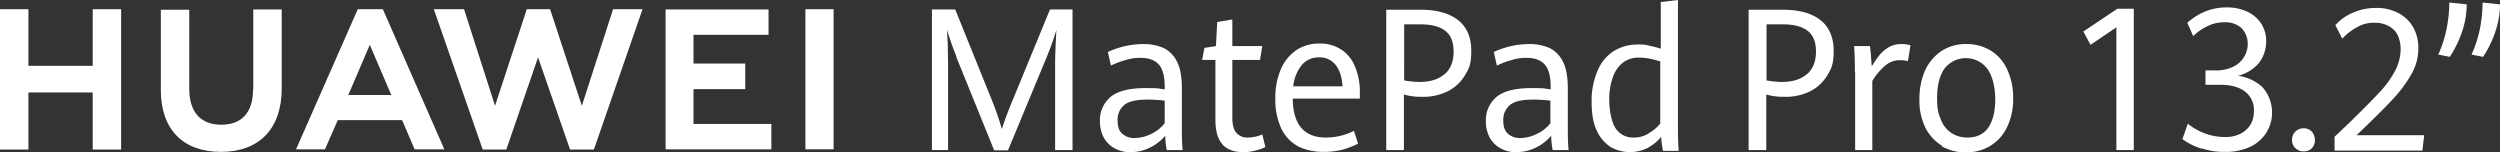 <svg xmlns="http://www.w3.org/2000/svg" width="976.2" height="59.5" viewBox="0 0 976.2 59.5">
  <rect x="0" y="0" width="976.2" height="59.5" fill="#333333" stroke="none"/>
  <g id="HUAWEI_MatePad_Pro_13.2__RGB-02" data-name="HUAWEI MatePad Pro 13.2__RGB-02" transform="translate(-287.6 -351.6)">
    <g id="组_77770" data-name="组 77770">
      <path id="路径_52709" data-name="路径 52709" d="M323.8,377.3H298.7V355.2H287.6V410h11.1V387.7h25.1V410h11.1V355.2H323.8Z" fill="#fff"/>
      <path id="路径_52710" data-name="路径 52710" d="M386.4,386.6c0,8.9-4.4,13.7-12.4,13.7s-12.5-4.9-12.5-14V355.4H350.4v31.3c0,15.4,8.6,24.2,23.5,24.2s23.7-9,23.7-24.7V355.3H386.5v31.3Z" fill="#fff"/>
      <path id="路径_52711" data-name="路径 52711" d="M514.8,392.9l-12.4-37.7h-9.1l-12.4,37.7-12.1-37.7H457L476.1,410h9.2l12.4-36,12.5,36h9.3l19-54.8H527Z" fill="#fff"/>
      <path id="路径_52712" data-name="路径 52712" d="M558.4,386.4h20.2v-10H558.4V365.2h29.3v-9.9H547.5v54.6h41.3V400H558.4Z" fill="#fff"/>
      <rect id="矩形_36075" data-name="矩形 36075" width="11" height="54.7" transform="translate(602.1 355.2)" fill="#fff"/>
      <path id="路径_52713" data-name="路径 52713" d="M444.6,398.5l4.9,11.4h11.6l-24-54.7h-9.8l-24.1,54.7h11.3l5-11.4ZM432,369.1l8.4,19.6H423.6Z" fill="#fff"/>
    </g>
    <g id="组_77771" data-name="组 77771">
      <path id="路径_52714" data-name="路径 52714" d="M661.1,373.8c-.6-1.5-1.3-3.3-2-5.3s-1.3-3.8-1.7-5.2c0,1.4.2,3.4.3,6,0,2.6.1,5,.1,7.3v33.6h-6.3V355.3h9.1l13.9,34.4a110.678,110.678,0,0,1,4.3,12.3c1.1-3.4,2.6-7.5,4.6-12.2l14.2-34.5h8.8v54.9h-6.8V376.6c0-3.1.2-7.6.5-13.3a118.914,118.914,0,0,1-4.2,11.6l-14.7,35.4h-5.4L661,373.8Z" fill="#fff"/>
      <path id="路径_52715" data-name="路径 52715" d="M743.2,410.2a31.639,31.639,0,0,1-.6-5.6,18.356,18.356,0,0,1-5.7,4.5,16.963,16.963,0,0,1-7.8,1.9,11.968,11.968,0,0,1-6.1-1.4,10.583,10.583,0,0,1-4.3-4.1,13.421,13.421,0,0,1-1.6-6.6,11.832,11.832,0,0,1,4.1-9.4c2.7-2.3,7.3-3.5,13.6-3.5s4.9.2,7.6.5v-1c0-4.2-.8-7.1-2.4-8.8s-3.9-2.5-6.9-2.5a17.453,17.453,0,0,0-6.1.9,32.847,32.847,0,0,0-5.6,2.1l-1.2-5.3a34.969,34.969,0,0,1,5.9-2.1,34.183,34.183,0,0,1,7.9-1,19.53,19.53,0,0,1,8.1,1.6,11.629,11.629,0,0,1,5.2,5.5c1.3,2.6,1.8,6.1,1.8,10.5v16.1c0,1.7,0,4.3.3,7.7h-6.2Zm-5.9-6.4a14.2,14.2,0,0,0,5.1-4.1v-8.8a54.861,54.861,0,0,0-6.8-.4c-4.4,0-7.4.7-9.1,2.2a7.36,7.36,0,0,0-2.5,5.9c0,2.5.6,4.1,1.8,5.2a6.939,6.939,0,0,0,4.9,1.7,15.054,15.054,0,0,0,6.6-1.7Z" fill="#fff"/>
      <path id="路径_52716" data-name="路径 52716" d="M765,408c-1.9-2-2.8-5.2-2.8-9.8V375H757l.9-4.7,4.5-.7.5-9.4,5.9-1v10.4h11.7l-.9,5.4H768.8v22.5c0,2.7.5,4.7,1.5,5.9a5.652,5.652,0,0,0,4.6,1.9,14.487,14.487,0,0,0,5.6-1.2l1.2,4.9a17.7,17.7,0,0,1-3.9,1.4,18.023,18.023,0,0,1-4.8.6q-5.25,0-8.1-3Z" fill="#fff"/>
      <path id="路径_52717" data-name="路径 52717" d="M818.6,390.1H792.4c0,5.1,1.2,8.9,3.3,11.4,2.2,2.5,5.3,3.8,9.5,3.8a24.507,24.507,0,0,0,11.1-2.6l1.6,5a34.128,34.128,0,0,1-6.3,2.4,29.868,29.868,0,0,1-7.7.8c-2.9,0-7.3-.8-10-2.5a15.428,15.428,0,0,1-6.2-7.1,26.976,26.976,0,0,1-2.1-11.2,27.925,27.925,0,0,1,2.2-11.6,17.321,17.321,0,0,1,6.1-7.4,16.04,16.04,0,0,1,9-2.5,15,15,0,0,1,8.8,2.6,14.462,14.462,0,0,1,5.2,6.9,25.237,25.237,0,0,1,1.7,9.3v2.7Zm-6.8-4.9c-.2-3.7-1.2-6.5-2.8-8.4a7.861,7.861,0,0,0-6.4-2.8,8.488,8.488,0,0,0-6.6,2.9,15.5,15.5,0,0,0-3.4,8.4h19.2Z" fill="#fff"/>
      <path id="路径_52718" data-name="路径 52718" d="M829,355.4h13.3c6.4,0,11.3,1.4,14.7,4.1s5.1,6.7,5.1,11.9-.8,6.8-2.4,9.5a16.3,16.3,0,0,1-6.7,6.3,21.216,21.216,0,0,1-9.9,2.2,24.12,24.12,0,0,1-7.3-.9v21.7h-6.9V355.3Zm22.8,25.1c2.3-2.1,3.4-5,3.4-8.8s-1.1-6.4-3.3-8.1-5.5-2.5-9.7-2.5h-6.3V383a35.665,35.665,0,0,0,6,.6c4.3,0,7.6-1.1,9.9-3.2Z" fill="#fff"/>
      <path id="路径_52719" data-name="路径 52719" d="M893.9,410.2a31.639,31.639,0,0,1-.6-5.6,18.356,18.356,0,0,1-5.7,4.5,16.963,16.963,0,0,1-7.8,1.9,11.968,11.968,0,0,1-6.1-1.4,10.583,10.583,0,0,1-4.3-4.1,13.421,13.421,0,0,1-1.6-6.6,11.832,11.832,0,0,1,4.1-9.4c2.7-2.3,7.3-3.5,13.6-3.5s4.9.2,7.6.5v-1c0-4.2-.8-7.1-2.4-8.8s-3.9-2.5-6.9-2.5a17.453,17.453,0,0,0-6.1.9,32.847,32.847,0,0,0-5.6,2.1l-1.2-5.3a34.969,34.969,0,0,1,5.9-2.1,34.183,34.183,0,0,1,7.9-1,19.53,19.53,0,0,1,8.1,1.6,11.629,11.629,0,0,1,5.2,5.5c1.3,2.6,1.8,6.1,1.8,10.5v16.1c0,1.7,0,4.3.3,7.7h-6.2Zm-6-6.4a14.2,14.2,0,0,0,5.1-4.1v-8.8a54.861,54.861,0,0,0-6.8-.4c-4.4,0-7.4.7-9.1,2.2a7.36,7.36,0,0,0-2.5,5.9c0,2.5.6,4.1,1.8,5.2a6.939,6.939,0,0,0,4.9,1.7,15.054,15.054,0,0,0,6.6-1.7Z" fill="#fff"/>
      <path id="路径_52720" data-name="路径 52720" d="M936.9,410.2c-.3-1.6-.5-3.3-.7-5.1a18.244,18.244,0,0,1-5.3,4.3A15.576,15.576,0,0,1,924,411a15.312,15.312,0,0,1-7.5-2,15.056,15.056,0,0,1-5.4-6.4c-1.4-2.9-2-6.7-2-11.2a29.387,29.387,0,0,1,2.2-11.9,16.8,16.8,0,0,1,6.2-7.8,17.233,17.233,0,0,1,9.7-2.7,12.2,12.2,0,0,1,4.6.5,38.3,38.3,0,0,1,4.3,1.1V352.4l6.7-.8v48.6c0,3.3,0,6.8.3,10.3H937Zm-5.5-6.6a14.2,14.2,0,0,0,4.5-3.8V375.6a42.623,42.623,0,0,0-4.2-1.1,20.97,20.97,0,0,0-4.1-.4,9.941,9.941,0,0,0-6.2,1.9,12.24,12.24,0,0,0-4,5.7A25.3,25.3,0,0,0,916,391c0,3.7.9,8.6,2.6,10.9a7.984,7.984,0,0,0,6.7,3.4,10.887,10.887,0,0,0,6.1-1.6Z" fill="#fff"/>
    </g>
    <g id="组_77772" data-name="组 77772">
      <path id="路径_52721" data-name="路径 52721" d="M970.5,355.4h13.3c6.4,0,11.3,1.4,14.7,4.1s5.1,6.7,5.1,11.9-.8,6.8-2.4,9.5a16.3,16.3,0,0,1-6.7,6.3,21.216,21.216,0,0,1-9.9,2.2,24.12,24.12,0,0,1-7.3-.9v21.7h-6.9V355.3Zm22.8,25.1c2.3-2.1,3.4-5,3.4-8.8s-1.1-6.4-3.3-8.1-5.5-2.5-9.7-2.5h-6.3V383a35.665,35.665,0,0,0,6,.6c4.3,0,7.6-1.1,9.9-3.2Z" fill="#fff"/>
      <path id="路径_52722" data-name="路径 52722" d="M1011.9,379.8c0-2.3,0-5.7-.3-10.2h6.2c.1,1.1.3,2.5.4,4.1s.2,2.9.3,3.8a38.4,38.4,0,0,1,3.1-4.5,13.1,13.1,0,0,1,3.6-3,9.5,9.5,0,0,1,4.8-1.2,11.065,11.065,0,0,1,3.6.5l-1,6.2a9.247,9.247,0,0,0-2.9-.4,8.72,8.72,0,0,0-5.7,1.9,24.771,24.771,0,0,0-5.3,6.2v27H1012V379.8Z" fill="#fff"/>
      <path id="路径_52723" data-name="路径 52723" d="M1045.9,408.5a17.261,17.261,0,0,1-6.5-7.1,23.929,23.929,0,0,1-2.3-11.1,27.287,27.287,0,0,1,2.3-11.4,18.337,18.337,0,0,1,6.5-7.5,17.3,17.3,0,0,1,9.6-2.6,17.808,17.808,0,0,1,9.5,2.6,16.6,16.6,0,0,1,6.4,7.4,26.028,26.028,0,0,1,2.3,11.2,25.081,25.081,0,0,1-2.4,11.3,17.373,17.373,0,0,1-6.6,7.3,17.989,17.989,0,0,1-9.5,2.5,18.519,18.519,0,0,1-9.4-2.4Zm18.1-7.1c1.8-2.7,2.7-6.3,2.7-11s-1-8.8-2.9-11.7a10.553,10.553,0,0,0-17-.2c-1.9,2.8-2.8,6.6-2.8,11.3s.5,6,1.4,8.3a10.886,10.886,0,0,0,4,5.3,11.247,11.247,0,0,0,6.4,1.9c3.7,0,6.4-1.3,8.3-4Z" fill="#fff"/>
    </g>
    <g id="组_77773" data-name="组 77773">
      <path id="路径_52724" data-name="路径 52724" d="M1114.1,362.2l-10.2,6.9-2.8-5.2,13.3-8.9h6.4v55.2H1114v-48Z" fill="#fff"/>
      <path id="路径_52725" data-name="路径 52725" d="M1147.5,409.7a24.1,24.1,0,0,1-7.7-3.8l2.1-6a23.274,23.274,0,0,0,6.7,3.8,22.208,22.208,0,0,0,7.6,1.4,13.088,13.088,0,0,0,6.3-1.3,9.726,9.726,0,0,0,3.9-3.6,10.167,10.167,0,0,0,1.3-5.3,8.951,8.951,0,0,0-3.4-7.5q-3.45-2.7-9.9-2.7h-5.6v-5.6h3.8a15.412,15.412,0,0,0,6.7-1.3,9.891,9.891,0,0,0,6-9.1,8.879,8.879,0,0,0-2.4-6.1,9.2,9.2,0,0,0-6.5-2.3,14.732,14.732,0,0,0-7,1.6,20.666,20.666,0,0,0-5.4,3.8l-2.3-5.2a24.9,24.9,0,0,1,6.7-4.3,22.127,22.127,0,0,1,8.7-1.7,18.276,18.276,0,0,1,8.1,1.7,13.04,13.04,0,0,1,5.4,4.7,12.451,12.451,0,0,1,1.9,7,13.785,13.785,0,0,1-3,8.5,15.856,15.856,0,0,1-8,4.8,17.244,17.244,0,0,1,9.6,4.5,14.922,14.922,0,0,1,1.4,17.8,14.984,14.984,0,0,1-6.4,5.5,22.394,22.394,0,0,1-9.7,1.9,26.3,26.3,0,0,1-8.8-1.3Z" fill="#fff"/>
      <path id="路径_52726" data-name="路径 52726" d="M1183.9,409.5a4.448,4.448,0,0,1-1.3-3.2,4.3,4.3,0,0,1,1.3-3.3,4.448,4.448,0,0,1,3.2-1.3,4.08,4.08,0,0,1,3.2,1.3,4.79,4.79,0,0,1,1.2,3.3,4.129,4.129,0,0,1-4.4,4.4,4.224,4.224,0,0,1-3.2-1.3Z" fill="#fff"/>
      <path id="路径_52727" data-name="路径 52727" d="M1199.1,405.1l5.6-5.3c5.3-5.2,9.3-9.2,12-12.1a38.454,38.454,0,0,0,6.1-8.4,18.544,18.544,0,0,0,2.2-8.5c0-2.9-.9-6-2.8-7.7a10.508,10.508,0,0,0-7.3-2.6,12.552,12.552,0,0,0-6.7,1.6,22.917,22.917,0,0,0-6,4.6l-2.7-5.3a19.643,19.643,0,0,1,7-4.9,21.919,21.919,0,0,1,9-1.8,17.7,17.7,0,0,1,8.2,1.8,14.207,14.207,0,0,1,6,5.4,16.076,16.076,0,0,1,2.2,8.7,19.659,19.659,0,0,1-2.5,9.6,49.149,49.149,0,0,1-6.7,9.3c-2.8,3.1-6.8,7.1-11.8,11.9l-3.1,3h26.4l-.7,6h-34.3v-5.2Z" fill="#fff"/>
      <path id="路径_52728" data-name="路径 52728" d="M1239.7,372.9a46.84,46.84,0,0,0,3.2-9.8,53.5,53.5,0,0,0,1.1-10.5l6.8.7a33.5,33.5,0,0,1-2,11.2,42.423,42.423,0,0,1-4.6,9.3l-4.6-.9Zm13,0a46.84,46.84,0,0,0,3.2-9.8,53.5,53.5,0,0,0,1.1-10.5l6.8.7a33.5,33.5,0,0,1-2,11.2,42.423,42.423,0,0,1-4.6,9.3l-4.6-.9Z" fill="#fff"/>
    </g>
  </g>
</svg>
